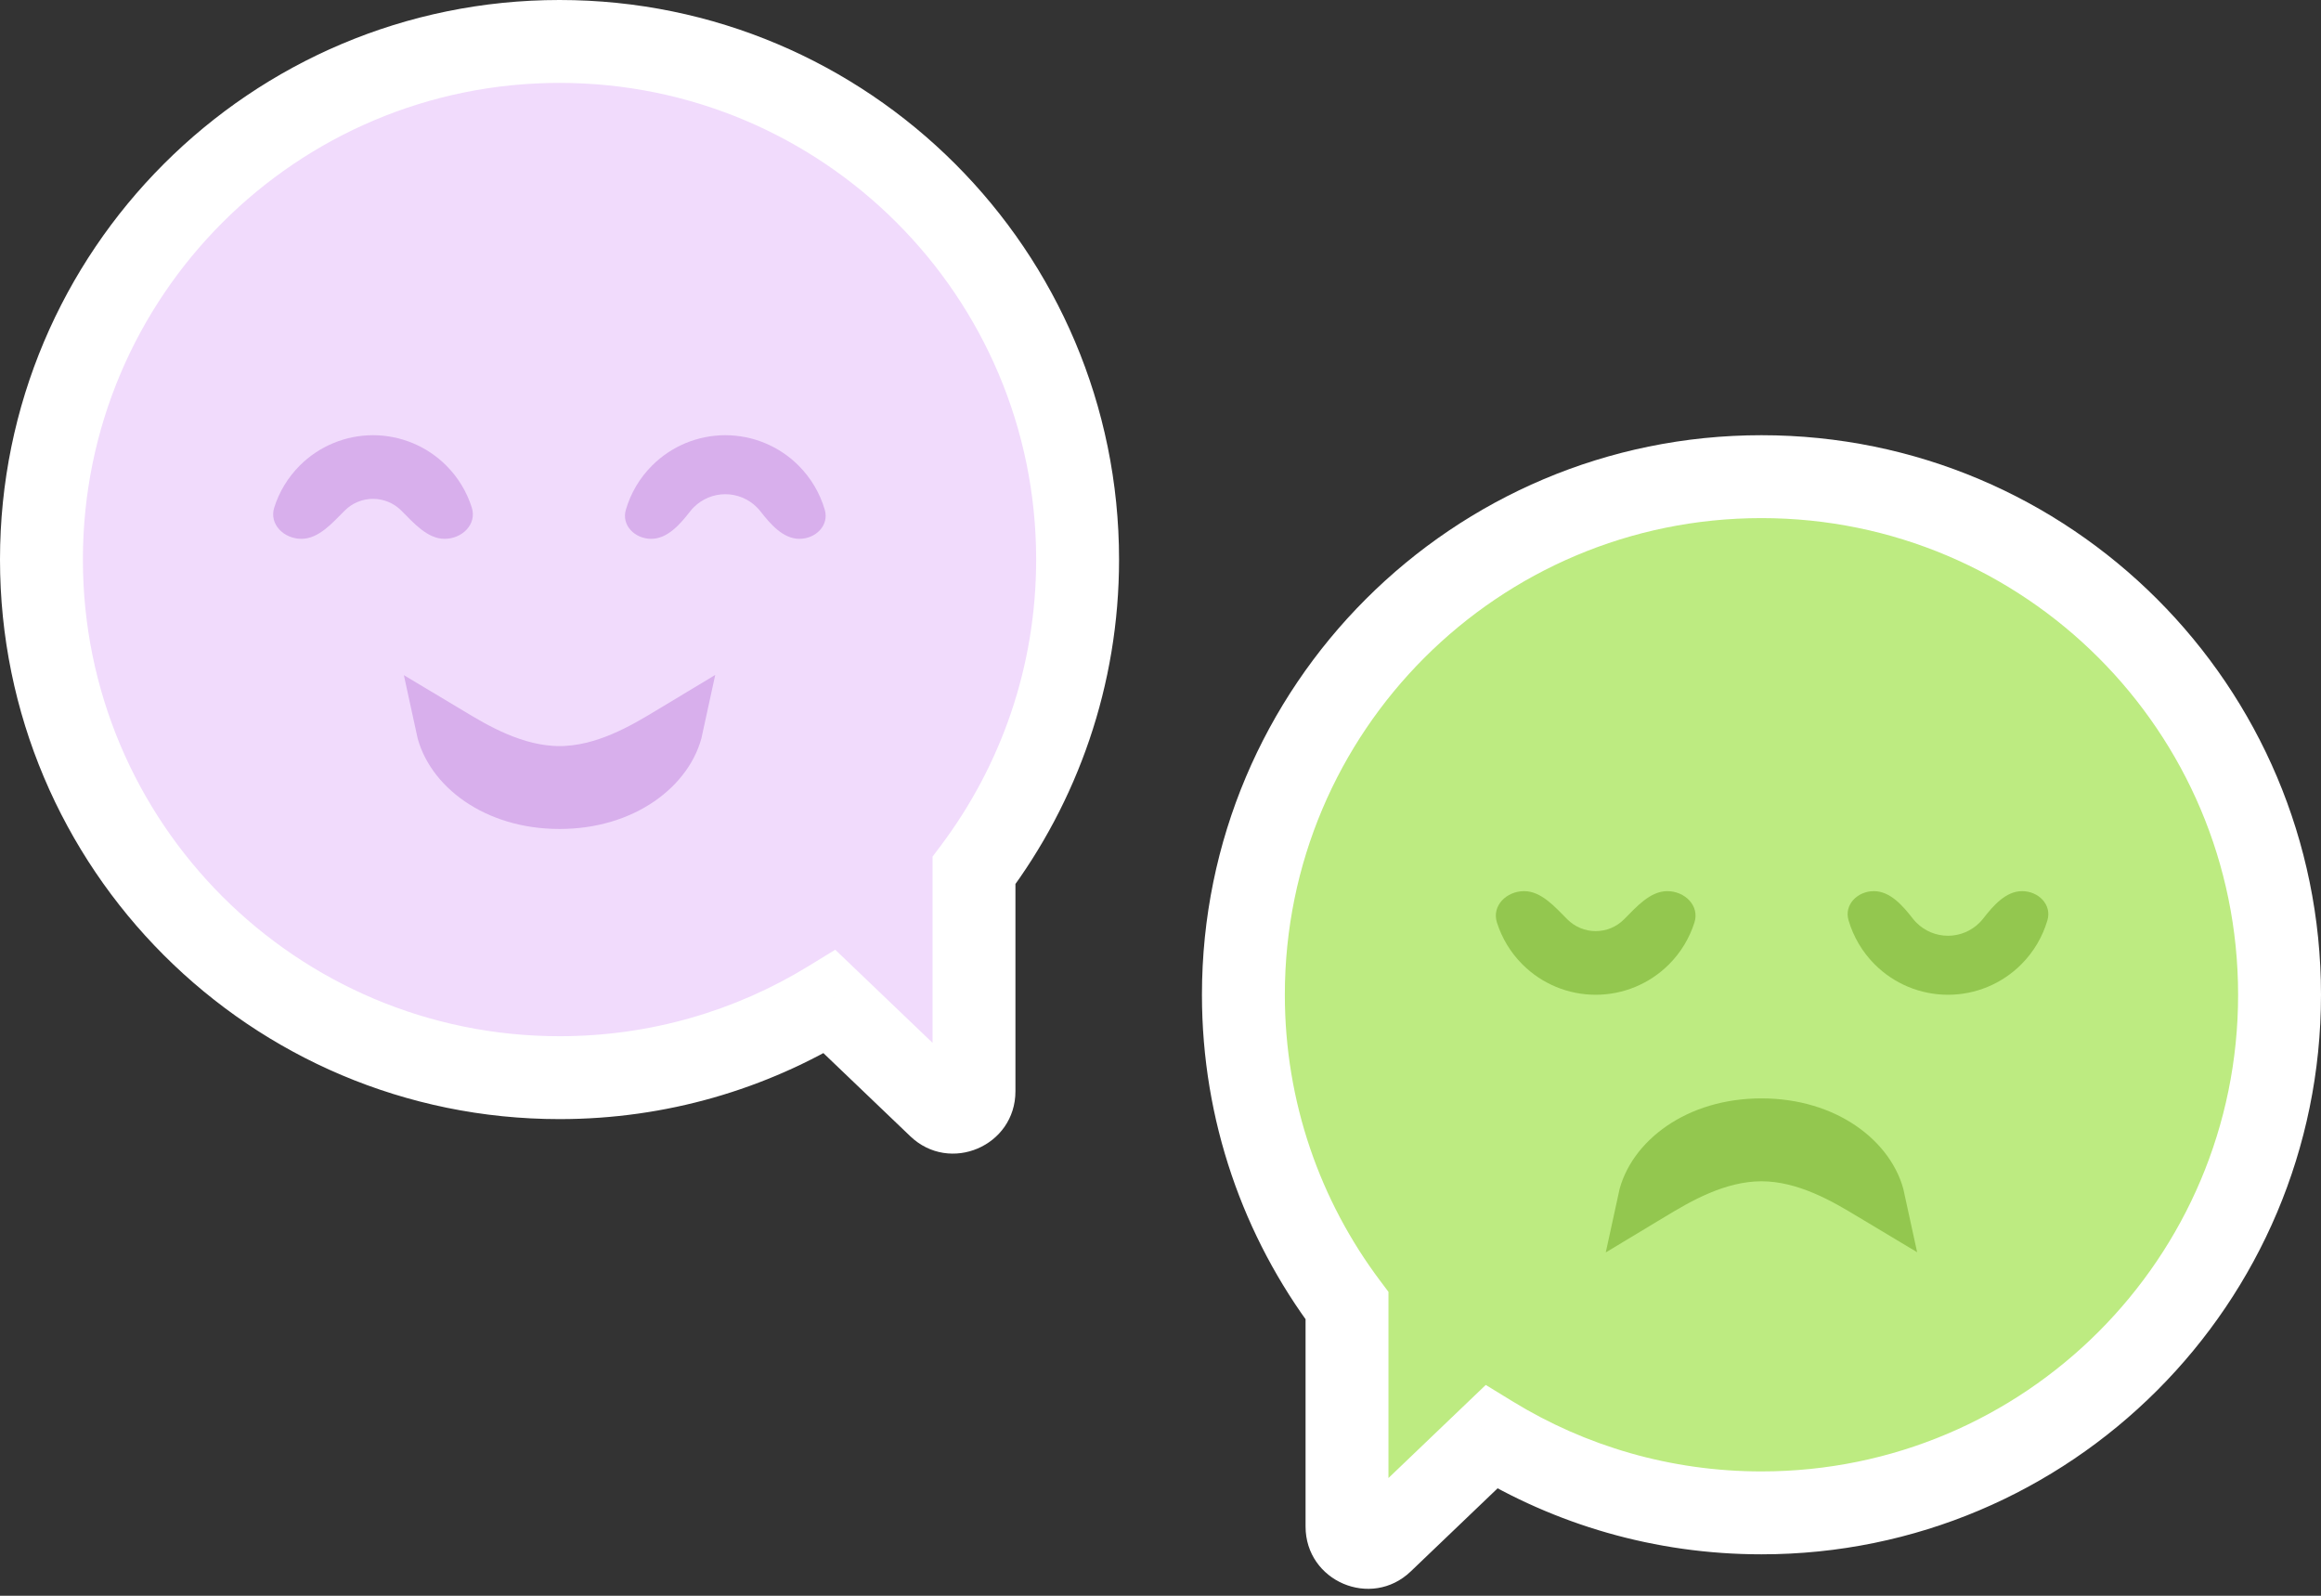 <?xml version="1.0" encoding="UTF-8"?> <svg xmlns="http://www.w3.org/2000/svg" width="112" height="77" viewBox="0 0 112 77" fill="none"><rect x="0" y="0" width="112" height="77" fill="#333333" stroke="none"/> <path fill-rule="evenodd" clip-rule="evenodd" d="M47 42.002C50.14 37.824 52 32.629 52 27C52 13.193 40.807 2 27 2C13.193 2 2 13.193 2 27C2 40.807 13.193 52 27 52C31.776 52 36.24 50.661 40.035 48.337L45.309 53.382C45.945 53.99 47 53.54 47 52.659V42.002Z" fill="#F1DBFC"></path> <path d="M47 42.002L45.401 40.801L45 41.335V42.002H47ZM40.035 48.337L41.418 46.892L40.305 45.827L38.991 46.631L40.035 48.337ZM45.309 53.382L46.691 51.937L46.691 51.937L45.309 53.382ZM50 27C50 32.181 48.289 36.957 45.401 40.801L48.599 43.204C51.99 38.691 54 33.077 54 27H50ZM27 4C39.703 4 50 14.297 50 27H54C54 12.088 41.912 0 27 0V4ZM4 27C4 14.297 14.297 4 27 4V0C12.088 0 0 12.088 0 27H4ZM27 50C14.297 50 4 39.703 4 27H0C0 41.912 12.088 54 27 54V50ZM38.991 46.631C35.501 48.768 31.397 50 27 50V54C32.155 54 36.979 52.553 41.08 50.042L38.991 46.631ZM46.691 51.937L41.418 46.892L38.653 49.782L43.926 54.827L46.691 51.937ZM45 52.659C45 51.779 46.055 51.328 46.691 51.937L43.926 54.827C45.834 56.653 49 55.3 49 52.659H45ZM45 42.002V52.659H49V42.002H45Z" fill="white"></path> <path d="M14.546 26C13.698 26 12.978 25.297 13.234 24.489C13.474 23.732 13.893 23.036 14.464 22.465C15.402 21.527 16.674 21 18 21C19.326 21 20.598 21.527 21.535 22.465C22.107 23.036 22.526 23.732 22.766 24.489C23.022 25.297 22.302 26 21.454 26C20.618 26 19.956 25.227 19.364 24.636C19.002 24.274 18.512 24.071 18 24.071C17.488 24.071 16.998 24.274 16.636 24.636C16.044 25.227 15.382 26 14.546 26Z" fill="#D8AFEC"></path> <path d="M31.424 26C30.637 26 29.98 25.35 30.201 24.596C30.435 23.798 30.866 23.063 31.465 22.465C32.402 21.527 33.674 21 35 21C36.326 21 37.598 21.527 38.535 22.465C39.134 23.063 39.565 23.798 39.799 24.596C40.02 25.35 39.363 26 38.576 26C37.79 26 37.182 25.298 36.699 24.678C36.645 24.608 36.586 24.541 36.522 24.478C36.119 24.074 35.571 23.847 35 23.847C34.429 23.847 33.881 24.074 33.478 24.478C33.414 24.541 33.355 24.608 33.301 24.678C32.818 25.298 32.21 26 31.424 26Z" fill="#D8AFEC"></path> <path d="M32.59 35.185C32.621 35.166 32.652 35.148 32.682 35.13C32.279 36.998 30.123 38.75 27 38.75C23.877 38.75 21.721 36.998 21.318 35.13C21.348 35.148 21.379 35.166 21.41 35.185C21.5 35.238 21.594 35.295 21.694 35.355C22.896 36.081 24.83 37.25 27 37.25C29.17 37.25 31.104 36.081 32.306 35.355C32.406 35.295 32.5 35.238 32.59 35.185Z" stroke="#D8AFEC" stroke-width="2.5"></path> <path fill-rule="evenodd" clip-rule="evenodd" d="M65 63.002C61.86 58.824 60 53.629 60 48C60 34.193 71.193 23 85 23C98.807 23 110 34.193 110 48C110 61.807 98.807 73 85 73C80.224 73 75.76 71.661 71.965 69.337L66.691 74.382C66.055 74.99 65 74.54 65 73.659V63.002Z" fill="#BDEB81"></path> <path d="M65 63.002L66.599 61.801L67 62.335V63.002H65ZM71.965 69.337L70.582 67.892L71.695 66.827L73.009 67.631L71.965 69.337ZM66.691 74.382L65.309 72.937L65.309 72.937L66.691 74.382ZM62 48C62 53.181 63.711 57.957 66.599 61.801L63.401 64.204C60.01 59.691 58 54.077 58 48H62ZM85 25C72.297 25 62 35.297 62 48H58C58 33.088 70.088 21 85 21V25ZM108 48C108 35.297 97.703 25 85 25V21C99.912 21 112 33.088 112 48H108ZM85 71C97.703 71 108 60.703 108 48H112C112 62.912 99.912 75 85 75V71ZM73.009 67.631C76.499 69.768 80.603 71 85 71V75C79.845 75 75.021 73.553 70.92 71.043L73.009 67.631ZM65.309 72.937L70.582 67.892L73.347 70.782L68.074 75.827L65.309 72.937ZM67 73.659C67 72.779 65.945 72.328 65.309 72.937L68.074 75.827C66.166 77.653 63 76.3 63 73.659H67ZM67 63.002V73.659H63V63.002H67Z" fill="white"></path> <path d="M73.546 43C72.698 43 71.978 43.703 72.234 44.511C72.474 45.268 72.893 45.964 73.465 46.535C74.402 47.473 75.674 48 77 48C78.326 48 79.598 47.473 80.535 46.535C81.107 45.964 81.526 45.268 81.766 44.511C82.022 43.703 81.302 43 80.454 43C79.618 43 78.956 43.773 78.364 44.364C78.002 44.726 77.512 44.929 77 44.929C76.488 44.929 75.998 44.726 75.636 44.364C75.044 43.773 74.382 43 73.546 43Z" fill="#93C74F"></path> <path d="M90.424 43C89.637 43 88.98 43.65 89.201 44.404C89.435 45.202 89.866 45.937 90.465 46.535C91.402 47.473 92.674 48 94 48C95.326 48 96.598 47.473 97.535 46.535C98.134 45.937 98.565 45.202 98.799 44.404C99.02 43.65 98.363 43 97.576 43C96.79 43 96.182 43.702 95.699 44.322C95.645 44.392 95.586 44.459 95.522 44.522C95.119 44.926 94.571 45.153 94 45.153C93.429 45.153 92.881 44.926 92.478 44.522C92.414 44.459 92.355 44.392 92.301 44.322C91.818 43.702 91.21 43 90.424 43Z" fill="#93C74F"></path> <path d="M90.59 57.815C90.621 57.834 90.652 57.852 90.682 57.87C90.279 56.002 88.123 54.25 85 54.25C81.877 54.25 79.721 56.002 79.318 57.87C79.348 57.852 79.379 57.834 79.41 57.815C79.5 57.762 79.594 57.705 79.694 57.645C80.896 56.919 82.83 55.75 85 55.75C87.17 55.75 89.104 56.919 90.306 57.645C90.406 57.705 90.5 57.762 90.59 57.815Z" stroke="#93C74F" stroke-width="2.5"></path> </svg> 